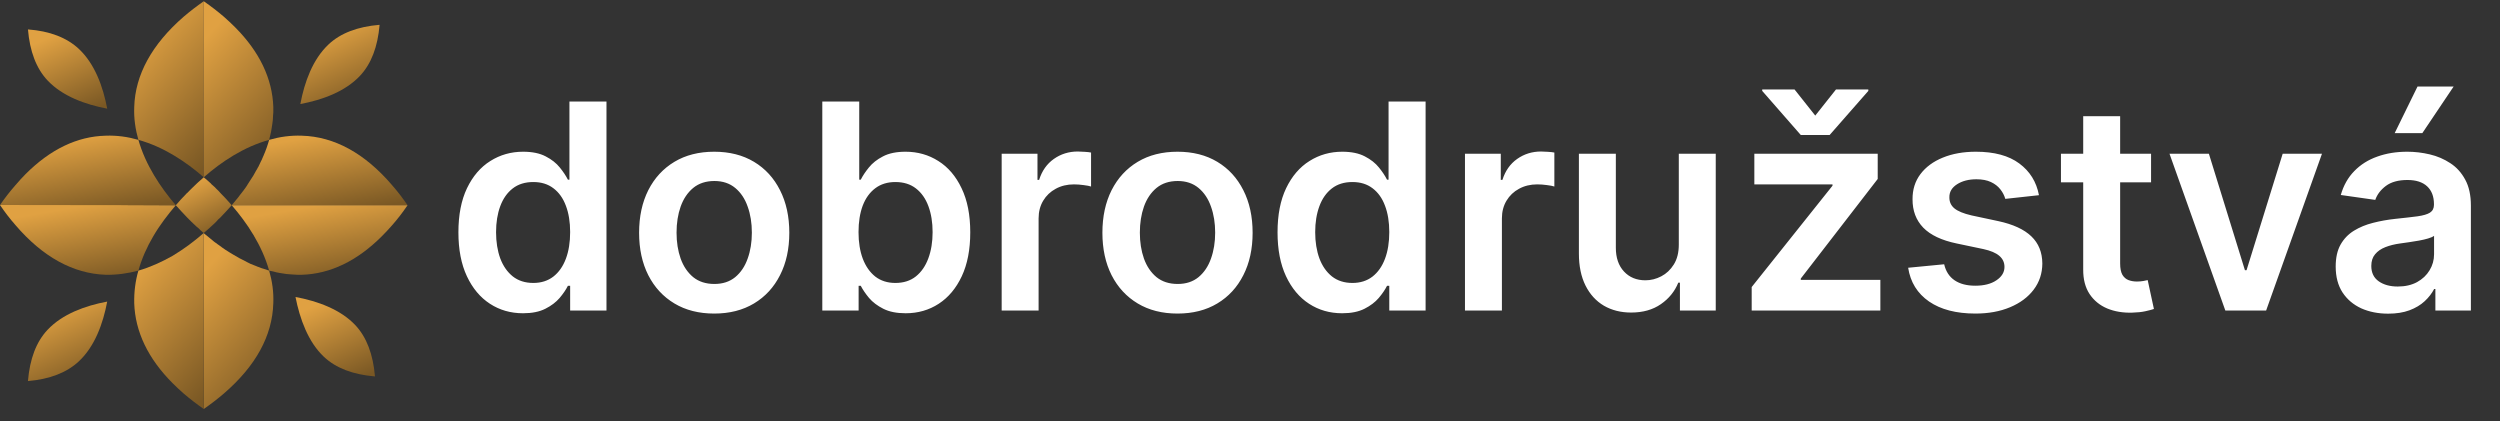 <svg width="261" height="44" viewBox="0 0 261 44" fill="none"
    xmlns="http://www.w3.org/2000/svg">
    <rect x="0" y="0" width="261" height="44" fill="#333333" stroke="none"/>
    <g clip-path="url(#clip0_62_4207)">
        <path d="M11.023 28.688C12.205 28.712 13.362 28.543 14.448 28.253C14.809 26.975 15.34 25.793 15.991 24.684C16.691 23.478 17.535 22.392 18.355 21.427L12.735 21.403H-1.52588e-05C0.498 22.143 1.037 22.843 1.616 23.502C4.462 26.83 7.646 28.567 11.023 28.688Z" fill="url(#paint0_linear_62_4207)"/>
        <path d="M-1.52588e-05 21.403L18.355 21.427C16.763 19.57 15.195 17.23 14.448 14.601C13.362 14.288 12.205 14.119 11.023 14.167C8.056 14.24 5.258 15.59 2.677 18.171C2.324 18.525 1.97 18.911 1.616 19.329C1.037 19.988 0.498 20.68 -1.52588e-05 21.403Z" fill="url(#paint1_linear_62_4207)"/>
        <path d="M14.448 14.602C17.077 15.325 19.416 16.893 21.274 18.509V0.13C20.534 0.644 19.834 1.183 19.175 1.746C15.871 4.616 14.11 7.8 14.014 11.177C13.965 12.359 14.134 13.492 14.448 14.602Z" fill="url(#paint2_linear_62_4207)"/>
        <path d="M21.273 18.509C23.107 16.893 25.47 15.325 28.099 14.602C28.132 14.457 28.164 14.32 28.196 14.192C28.276 13.902 28.333 13.621 28.365 13.348C28.397 13.203 28.421 13.05 28.437 12.889C28.453 12.761 28.469 12.632 28.485 12.503C28.501 12.342 28.509 12.19 28.509 12.045C28.526 11.949 28.534 11.844 28.534 11.732C28.534 11.683 28.534 11.643 28.534 11.611C28.534 11.466 28.534 11.322 28.534 11.177C28.437 8.21 27.086 5.388 24.53 2.831C24.16 2.461 23.774 2.1 23.372 1.746C22.713 1.183 22.013 0.644 21.273 0.13V18.509Z" fill="url(#paint3_linear_62_4207)"/>
        <path d="M24.192 21.427H29.812H42.547C42.049 20.688 41.51 19.988 40.931 19.329C38.085 16 34.901 14.264 31.524 14.167C30.343 14.119 29.185 14.288 28.099 14.601C27.939 15.18 27.738 15.743 27.496 16.29C27.464 16.37 27.432 16.443 27.4 16.507C27.352 16.636 27.295 16.756 27.231 16.869C27.167 17.014 27.102 17.15 27.038 17.279C27.006 17.327 26.982 17.375 26.966 17.424C26.918 17.488 26.877 17.56 26.845 17.641C26.813 17.705 26.773 17.769 26.725 17.834C26.644 17.994 26.556 18.155 26.459 18.316C26.282 18.605 26.105 18.879 25.929 19.136C25.864 19.249 25.8 19.353 25.736 19.45C25.527 19.755 25.309 20.044 25.084 20.318C25.004 20.414 24.932 20.511 24.867 20.607C24.787 20.704 24.707 20.8 24.626 20.897C24.481 21.074 24.337 21.25 24.192 21.427Z" fill="url(#paint4_linear_62_4207)"/>
        <path d="M28.099 28.253C28.244 28.286 28.397 28.318 28.558 28.35C28.767 28.414 28.976 28.463 29.185 28.495C29.667 28.591 30.15 28.648 30.632 28.664C30.777 28.68 30.921 28.688 31.066 28.688C31.227 28.688 31.38 28.688 31.524 28.688C34.491 28.591 37.289 27.241 39.87 24.66C40.224 24.306 40.577 23.928 40.931 23.526C41.51 22.867 42.049 22.167 42.547 21.428H24.192C25.784 23.261 27.352 25.6 28.099 28.253Z" fill="url(#paint5_linear_62_4207)"/>
        <path d="M21.274 42.701C22.013 42.186 22.713 41.648 23.372 41.085C26.701 38.215 28.437 35.055 28.534 31.654C28.582 30.472 28.413 29.338 28.099 28.253C27.907 28.189 27.713 28.125 27.521 28.06C27.392 28.028 27.271 27.988 27.159 27.94C27.127 27.924 27.086 27.907 27.038 27.891C26.926 27.859 26.821 27.819 26.725 27.771C26.676 27.755 26.636 27.739 26.604 27.723C26.459 27.674 26.315 27.618 26.17 27.554C26.057 27.489 25.945 27.433 25.832 27.385C25.607 27.272 25.39 27.16 25.181 27.047C25.068 26.999 24.964 26.943 24.867 26.878C24.691 26.782 24.522 26.685 24.361 26.589C24.248 26.524 24.128 26.452 23.999 26.372C23.854 26.275 23.702 26.179 23.541 26.082C23.412 25.986 23.284 25.897 23.155 25.817C23.139 25.801 23.131 25.793 23.131 25.793C23.018 25.712 22.906 25.632 22.793 25.552C22.648 25.439 22.504 25.335 22.359 25.238C22.166 25.077 21.981 24.925 21.804 24.78C21.627 24.635 21.45 24.49 21.274 24.346V42.701Z" fill="url(#paint6_linear_62_4207)"/>
        <path d="M18.017 40C18.387 40.37 18.773 40.732 19.175 41.086C19.834 41.648 20.534 42.187 21.274 42.702V29.966V24.346V24.322C20.309 25.166 19.223 25.986 18.017 26.71C16.908 27.337 15.702 27.892 14.448 28.254C14.134 29.339 13.989 30.473 14.014 31.655C14.11 34.621 15.461 37.443 18.017 40Z" fill="url(#paint7_linear_62_4207)"/>
        <path d="M19.537 22.706L19.754 22.923C19.834 23.003 19.915 23.084 19.995 23.164C20.156 23.325 20.325 23.485 20.502 23.646C20.598 23.727 20.695 23.807 20.791 23.887C20.855 23.968 20.928 24.04 21.008 24.105C21.089 24.185 21.177 24.257 21.273 24.322C21.675 23.984 22.053 23.646 22.407 23.309C22.471 23.244 22.536 23.18 22.6 23.116C22.648 23.051 22.705 22.987 22.769 22.923L23.01 22.706C23.396 22.304 23.79 21.878 24.192 21.427C23.806 20.969 23.396 20.535 23.01 20.149L22.793 19.908C22.664 19.795 22.544 19.675 22.431 19.546C22.303 19.433 22.174 19.321 22.045 19.208C22.045 19.192 22.045 19.184 22.045 19.184C21.804 18.959 21.547 18.734 21.273 18.509C20.823 18.895 20.397 19.289 19.995 19.691L19.778 19.908C19.698 19.988 19.617 20.069 19.537 20.149C19.489 20.181 19.448 20.221 19.416 20.27C19.062 20.623 18.709 21.009 18.355 21.427C18.757 21.878 19.151 22.304 19.537 22.706Z" fill="url(#paint8_linear_62_4207)"/>
        <path d="M31.356 10.863C33.671 10.429 36.035 9.56 37.579 7.92C38.761 6.666 39.436 4.881 39.629 2.59C37.337 2.783 35.553 3.458 34.298 4.64C32.658 6.184 31.79 8.547 31.356 10.863Z" fill="url(#paint9_linear_62_4207)"/>
        <path d="M30.849 31.003C31.308 33.318 32.176 35.706 33.816 37.25C35.07 38.432 36.855 39.107 39.147 39.3C38.953 37.009 38.278 35.2 37.096 33.946C35.553 32.305 33.165 31.437 30.849 31.003Z" fill="url(#paint10_linear_62_4207)"/>
        <path d="M11.192 31.485C8.876 31.919 6.513 32.788 4.969 34.428C3.787 35.682 3.112 37.467 2.919 39.783C5.21 39.59 6.995 38.89 8.249 37.708C9.889 36.165 10.758 33.801 11.192 31.485Z" fill="url(#paint11_linear_62_4207)"/>
        <path d="M11.192 11.345C10.758 9.03 9.889 6.666 8.249 5.122C6.995 3.941 5.21 3.241 2.919 3.072C3.112 5.364 3.787 7.149 4.969 8.403C6.513 10.043 8.9 10.911 11.192 11.345Z" fill="url(#paint12_linear_62_4207)"/>
        <path d="M54.601 32.704C53.316 32.704 52.165 32.374 51.15 31.713C50.134 31.053 49.331 30.094 48.742 28.837C48.152 27.58 47.858 26.053 47.858 24.256C47.858 22.438 48.156 20.904 48.752 19.654C49.356 18.396 50.169 17.448 51.192 16.809C52.215 16.163 53.355 15.84 54.612 15.84C55.571 15.84 56.359 16.003 56.977 16.33C57.595 16.649 58.085 17.037 58.447 17.491C58.809 17.938 59.09 18.361 59.289 18.759H59.449V10.598H63.316V32.416H59.523V29.838H59.289C59.09 30.236 58.802 30.659 58.426 31.106C58.049 31.546 57.552 31.923 56.934 32.235C56.316 32.548 55.539 32.704 54.601 32.704ZM55.677 29.54C56.494 29.54 57.19 29.32 57.765 28.88C58.341 28.432 58.777 27.811 59.076 27.015C59.374 26.22 59.523 25.293 59.523 24.235C59.523 23.176 59.374 22.257 59.076 21.475C58.785 20.694 58.351 20.087 57.776 19.654C57.208 19.22 56.508 19.004 55.677 19.004C54.818 19.004 54.1 19.227 53.525 19.675C52.95 20.122 52.517 20.74 52.225 21.529C51.934 22.317 51.789 23.219 51.789 24.235C51.789 25.257 51.934 26.17 52.225 26.973C52.524 27.768 52.961 28.396 53.536 28.858C54.118 29.313 54.832 29.54 55.677 29.54ZM74.563 32.736C72.965 32.736 71.58 32.385 70.408 31.681C69.236 30.978 68.327 29.995 67.681 28.73C67.042 27.466 66.722 25.989 66.722 24.299C66.722 22.608 67.042 21.127 67.681 19.856C68.327 18.585 69.236 17.598 70.408 16.894C71.58 16.191 72.965 15.84 74.563 15.84C76.161 15.84 77.546 16.191 78.718 16.894C79.89 17.598 80.795 18.585 81.434 19.856C82.081 21.127 82.404 22.608 82.404 24.299C82.404 25.989 82.081 27.466 81.434 28.73C80.795 29.995 79.89 30.978 78.718 31.681C77.546 32.385 76.161 32.736 74.563 32.736ZM74.584 29.646C75.451 29.646 76.175 29.409 76.758 28.933C77.34 28.45 77.773 27.803 78.057 26.994C78.349 26.184 78.494 25.282 78.494 24.288C78.494 23.287 78.349 22.381 78.057 21.571C77.773 20.755 77.34 20.105 76.758 19.622C76.175 19.139 75.451 18.897 74.584 18.897C73.697 18.897 72.958 19.139 72.368 19.622C71.786 20.105 71.349 20.755 71.058 21.571C70.774 22.381 70.632 23.287 70.632 24.288C70.632 25.282 70.774 26.184 71.058 26.994C71.349 27.803 71.786 28.45 72.368 28.933C72.958 29.409 73.697 29.646 74.584 29.646ZM85.848 32.416V10.598H89.704V18.759H89.864C90.063 18.361 90.343 17.938 90.706 17.491C91.068 17.037 91.558 16.649 92.176 16.33C92.794 16.003 93.582 15.84 94.541 15.84C95.805 15.84 96.945 16.163 97.961 16.809C98.983 17.448 99.793 18.396 100.39 19.654C100.993 20.904 101.295 22.438 101.295 24.256C101.295 26.053 101 27.58 100.411 28.837C99.821 30.094 99.019 31.053 98.003 31.713C96.988 32.374 95.837 32.704 94.552 32.704C93.614 32.704 92.836 32.548 92.218 32.235C91.6 31.923 91.103 31.546 90.727 31.106C90.358 30.659 90.07 30.236 89.864 29.838H89.64V32.416H85.848ZM89.63 24.235C89.63 25.293 89.779 26.22 90.077 27.015C90.382 27.811 90.819 28.432 91.387 28.88C91.963 29.32 92.659 29.54 93.475 29.54C94.328 29.54 95.042 29.313 95.617 28.858C96.192 28.396 96.625 27.768 96.917 26.973C97.215 26.17 97.364 25.257 97.364 24.235C97.364 23.219 97.218 22.317 96.927 21.529C96.636 20.74 96.203 20.122 95.627 19.675C95.052 19.227 94.335 19.004 93.475 19.004C92.652 19.004 91.952 19.22 91.377 19.654C90.802 20.087 90.365 20.694 90.066 21.475C89.775 22.257 89.63 23.176 89.63 24.235ZM104.574 32.416V16.053H108.313V18.78H108.483C108.782 17.835 109.293 17.108 110.018 16.596C110.749 16.078 111.584 15.818 112.521 15.818C112.734 15.818 112.972 15.829 113.235 15.85C113.505 15.865 113.729 15.889 113.906 15.925V19.473C113.743 19.416 113.483 19.366 113.128 19.323C112.78 19.274 112.443 19.249 112.116 19.249C111.413 19.249 110.781 19.401 110.22 19.707C109.666 20.005 109.229 20.421 108.91 20.953C108.59 21.486 108.43 22.1 108.43 22.796V32.416H104.574ZM122.932 32.736C121.334 32.736 119.949 32.385 118.777 31.681C117.605 30.978 116.696 29.995 116.05 28.73C115.411 27.466 115.091 25.989 115.091 24.299C115.091 22.608 115.411 21.127 116.05 19.856C116.696 18.585 117.605 17.598 118.777 16.894C119.949 16.191 121.334 15.84 122.932 15.84C124.53 15.84 125.915 16.191 127.087 16.894C128.259 17.598 129.164 18.585 129.804 19.856C130.45 21.127 130.773 22.608 130.773 24.299C130.773 25.989 130.45 27.466 129.804 28.73C129.164 29.995 128.259 30.978 127.087 31.681C125.915 32.385 124.53 32.736 122.932 32.736ZM122.953 29.646C123.82 29.646 124.544 29.409 125.127 28.933C125.709 28.45 126.142 27.803 126.427 26.994C126.718 26.184 126.863 25.282 126.863 24.288C126.863 23.287 126.718 22.381 126.427 21.571C126.142 20.755 125.709 20.105 125.127 19.622C124.544 19.139 123.82 18.897 122.953 18.897C122.066 18.897 121.327 19.139 120.738 19.622C120.155 20.105 119.718 20.755 119.427 21.571C119.143 22.381 119.001 23.287 119.001 24.288C119.001 25.282 119.143 26.184 119.427 26.994C119.718 27.803 120.155 28.45 120.738 28.933C121.327 29.409 122.066 29.646 122.953 29.646ZM140.119 32.704C138.833 32.704 137.683 32.374 136.667 31.713C135.651 31.053 134.849 30.094 134.259 28.837C133.67 27.58 133.375 26.053 133.375 24.256C133.375 22.438 133.673 20.904 134.27 19.654C134.874 18.396 135.687 17.448 136.71 16.809C137.732 16.163 138.872 15.84 140.129 15.84C141.088 15.84 141.877 16.003 142.495 16.33C143.112 16.649 143.602 17.037 143.965 17.491C144.327 17.938 144.607 18.361 144.806 18.759H144.966V10.598H148.833V32.416H145.041V29.838H144.806C144.607 30.236 144.32 30.659 143.943 31.106C143.567 31.546 143.07 31.923 142.452 32.235C141.834 32.548 141.056 32.704 140.119 32.704ZM141.195 29.54C142.012 29.54 142.708 29.32 143.283 28.88C143.858 28.432 144.295 27.811 144.593 27.015C144.892 26.22 145.041 25.293 145.041 24.235C145.041 23.176 144.892 22.257 144.593 21.475C144.302 20.694 143.869 20.087 143.294 19.654C142.725 19.22 142.026 19.004 141.195 19.004C140.335 19.004 139.618 19.227 139.043 19.675C138.468 20.122 138.034 20.74 137.743 21.529C137.452 22.317 137.306 23.219 137.306 24.235C137.306 25.257 137.452 26.17 137.743 26.973C138.041 27.768 138.478 28.396 139.053 28.858C139.636 29.313 140.35 29.54 141.195 29.54ZM152.943 32.416V16.053H156.682V18.78H156.853C157.151 17.835 157.662 17.108 158.387 16.596C159.118 16.078 159.953 15.818 160.89 15.818C161.103 15.818 161.341 15.829 161.604 15.85C161.874 15.865 162.098 15.889 162.275 15.925V19.473C162.112 19.416 161.853 19.366 161.498 19.323C161.15 19.274 160.812 19.249 160.485 19.249C159.782 19.249 159.15 19.401 158.589 19.707C158.035 20.005 157.598 20.421 157.279 20.953C156.959 21.486 156.799 22.1 156.799 22.796V32.416H152.943ZM175.267 25.534V16.053H179.124V32.416H175.384V29.508H175.214C174.844 30.424 174.237 31.174 173.392 31.756C172.554 32.338 171.521 32.63 170.292 32.63C169.219 32.63 168.271 32.392 167.447 31.916C166.631 31.433 165.991 30.733 165.53 29.817C165.068 28.894 164.837 27.779 164.837 26.472V16.053H168.694V25.875C168.694 26.912 168.978 27.736 169.546 28.347C170.114 28.958 170.86 29.263 171.783 29.263C172.352 29.263 172.902 29.125 173.435 28.848C173.967 28.571 174.404 28.159 174.745 27.612C175.093 27.058 175.267 26.365 175.267 25.534ZM182.876 32.416V29.966L191.314 19.387V19.249H183.153V16.053H196.033V18.684L188.001 29.082V29.22H196.31V32.416H182.876ZM187.351 9.341L189.513 12.068L191.676 9.341H195.053V9.49L191.015 14.093H188.001L183.974 9.49V9.341H187.351ZM212.868 20.378L209.353 20.762C209.253 20.407 209.079 20.073 208.831 19.76C208.589 19.448 208.262 19.196 207.851 19.004C207.439 18.812 206.934 18.716 206.338 18.716C205.535 18.716 204.86 18.89 204.314 19.238C203.774 19.586 203.507 20.037 203.515 20.591C203.507 21.067 203.681 21.454 204.037 21.752C204.399 22.051 204.995 22.296 205.826 22.488L208.618 23.084C210.166 23.418 211.316 23.947 212.069 24.671C212.829 25.396 213.213 26.344 213.22 27.516C213.213 28.546 212.911 29.455 212.314 30.243C211.725 31.024 210.904 31.635 209.853 32.075C208.802 32.516 207.595 32.736 206.231 32.736C204.228 32.736 202.616 32.317 201.395 31.479C200.173 30.634 199.445 29.458 199.211 27.953L202.971 27.59C203.142 28.329 203.504 28.887 204.058 29.263C204.612 29.639 205.333 29.828 206.221 29.828C207.137 29.828 207.872 29.639 208.426 29.263C208.987 28.887 209.267 28.421 209.267 27.867C209.267 27.399 209.086 27.012 208.724 26.706C208.369 26.401 207.815 26.166 207.062 26.003L204.271 25.417C202.701 25.09 201.54 24.54 200.787 23.766C200.034 22.985 199.662 21.997 199.669 20.804C199.662 19.796 199.935 18.922 200.489 18.183C201.05 17.438 201.828 16.863 202.822 16.458C203.824 16.046 204.978 15.84 206.284 15.84C208.202 15.84 209.711 16.248 210.812 17.065C211.92 17.882 212.605 18.986 212.868 20.378ZM224.571 16.053V19.036H215.164V16.053H224.571ZM217.487 12.132H221.343V27.495C221.343 28.013 221.421 28.411 221.577 28.688C221.741 28.958 221.954 29.142 222.217 29.242C222.479 29.341 222.771 29.391 223.09 29.391C223.332 29.391 223.552 29.373 223.751 29.338C223.957 29.302 224.113 29.27 224.219 29.242L224.869 32.257C224.663 32.328 224.369 32.406 223.985 32.491C223.609 32.576 223.147 32.626 222.6 32.64C221.634 32.669 220.764 32.523 219.99 32.203C219.216 31.877 218.602 31.372 218.147 30.691C217.7 30.009 217.479 29.157 217.487 28.134V12.132ZM242.413 16.053L236.585 32.416H232.324L226.497 16.053H230.609L234.37 28.208H234.54L238.311 16.053H242.413ZM249.322 32.747C248.285 32.747 247.351 32.562 246.52 32.193C245.696 31.816 245.042 31.262 244.559 30.531C244.084 29.799 243.846 28.897 243.846 27.825C243.846 26.901 244.016 26.138 244.357 25.534C244.698 24.931 245.163 24.448 245.753 24.085C246.342 23.723 247.006 23.45 247.745 23.265C248.491 23.073 249.261 22.935 250.057 22.85C251.015 22.75 251.793 22.662 252.39 22.583C252.986 22.498 253.42 22.37 253.689 22.2C253.966 22.022 254.105 21.749 254.105 21.38V21.316C254.105 20.513 253.867 19.892 253.391 19.451C252.915 19.011 252.23 18.791 251.335 18.791C250.39 18.791 249.641 18.997 249.087 19.409C248.54 19.821 248.171 20.307 247.979 20.868L244.378 20.357C244.662 19.363 245.131 18.532 245.785 17.864C246.438 17.189 247.237 16.685 248.182 16.351C249.126 16.01 250.17 15.84 251.314 15.84C252.102 15.84 252.887 15.932 253.668 16.117C254.449 16.301 255.163 16.607 255.809 17.033C256.456 17.452 256.974 18.024 257.365 18.748C257.763 19.473 257.961 20.378 257.961 21.465V32.416H254.254V30.169H254.126C253.892 30.623 253.562 31.049 253.135 31.447C252.716 31.838 252.187 32.154 251.548 32.395C250.916 32.63 250.174 32.747 249.322 32.747ZM250.323 29.913C251.097 29.913 251.768 29.76 252.336 29.455C252.905 29.142 253.341 28.73 253.647 28.219C253.959 27.708 254.116 27.15 254.116 26.546V24.618C253.995 24.718 253.789 24.81 253.498 24.895C253.214 24.98 252.894 25.055 252.539 25.119C252.184 25.183 251.832 25.24 251.484 25.289C251.136 25.339 250.834 25.382 250.579 25.417C250.003 25.495 249.488 25.623 249.034 25.801C248.579 25.978 248.221 26.227 247.958 26.546C247.695 26.859 247.564 27.264 247.564 27.761C247.564 28.471 247.823 29.007 248.341 29.37C248.86 29.732 249.52 29.913 250.323 29.913ZM250.003 13.901L252.39 9.032H256.161L252.89 13.901H250.003Z" fill="white"/>
    </g>
    <defs>
        <linearGradient id="paint0_linear_62_4207" x1="9.178" y1="21.403" x2="10.611" y2="29.627" gradientUnits="userSpaceOnUse">
            <stop stop-color="#E0A142"/>
            <stop offset="1" stop-color="#7A5824"/>
        </linearGradient>
        <linearGradient id="paint1_linear_62_4207" x1="9.178" y1="14.159" x2="10.604" y2="22.363" gradientUnits="userSpaceOnUse">
            <stop stop-color="#E0A142"/>
            <stop offset="1" stop-color="#7A5824"/>
        </linearGradient>
        <linearGradient id="paint2_linear_62_4207" x1="17.64" y1="0.13" x2="28.268" y2="9.705" gradientUnits="userSpaceOnUse">
            <stop stop-color="#E0A142"/>
            <stop offset="1" stop-color="#7A5824"/>
        </linearGradient>
        <linearGradient id="paint3_linear_62_4207" x1="24.904" y1="0.13" x2="35.531" y2="9.694" gradientUnits="userSpaceOnUse">
            <stop stop-color="#E0A142"/>
            <stop offset="1" stop-color="#7A5824"/>
        </linearGradient>
        <linearGradient id="paint4_linear_62_4207" x1="33.37" y1="14.159" x2="34.795" y2="22.363" gradientUnits="userSpaceOnUse">
            <stop stop-color="#E0A142"/>
            <stop offset="1" stop-color="#7A5824"/>
        </linearGradient>
        <linearGradient id="paint5_linear_62_4207" x1="33.37" y1="21.428" x2="34.792" y2="29.623" gradientUnits="userSpaceOnUse">
            <stop stop-color="#E0A142"/>
            <stop offset="1" stop-color="#7A5824"/>
        </linearGradient>
        <linearGradient id="paint6_linear_62_4207" x1="24.908" y1="24.346" x2="35.524" y2="33.922" gradientUnits="userSpaceOnUse">
            <stop stop-color="#E0A142"/>
            <stop offset="1" stop-color="#7A5824"/>
        </linearGradient>
        <linearGradient id="paint7_linear_62_4207" x1="17.642" y1="24.322" x2="28.27" y2="33.89" gradientUnits="userSpaceOnUse">
            <stop stop-color="#E0A142"/>
            <stop offset="1" stop-color="#7A5824"/>
        </linearGradient>
        <linearGradient id="paint8_linear_62_4207" x1="21.273" y1="18.509" x2="23.772" y2="24.2" gradientUnits="userSpaceOnUse">
            <stop stop-color="#E0A142"/>
            <stop offset="1" stop-color="#7A5824"/>
        </linearGradient>
        <linearGradient id="paint9_linear_62_4207" x1="35.492" y1="2.59" x2="39.033" y2="10.656" gradientUnits="userSpaceOnUse">
            <stop stop-color="#E0A142"/>
            <stop offset="1" stop-color="#7A5824"/>
        </linearGradient>
        <linearGradient id="paint10_linear_62_4207" x1="34.998" y1="31.003" x2="38.549" y2="39.093" gradientUnits="userSpaceOnUse">
            <stop stop-color="#E0A142"/>
            <stop offset="1" stop-color="#7A5824"/>
        </linearGradient>
        <linearGradient id="paint11_linear_62_4207" x1="7.055" y1="31.485" x2="10.613" y2="39.568" gradientUnits="userSpaceOnUse">
            <stop stop-color="#E0A142"/>
            <stop offset="1" stop-color="#7A5824"/>
        </linearGradient>
        <linearGradient id="paint12_linear_62_4207" x1="7.055" y1="3.072" x2="10.596" y2="11.139" gradientUnits="userSpaceOnUse">
            <stop stop-color="#E0A142"/>
            <stop offset="1" stop-color="#7A5824"/>
        </linearGradient>
        <clipPath id="clip0_62_4207">
            <rect width="261" height="43" fill="white" transform="translate(0 0.13)"/>
        </clipPath>
    </defs>
</svg>
